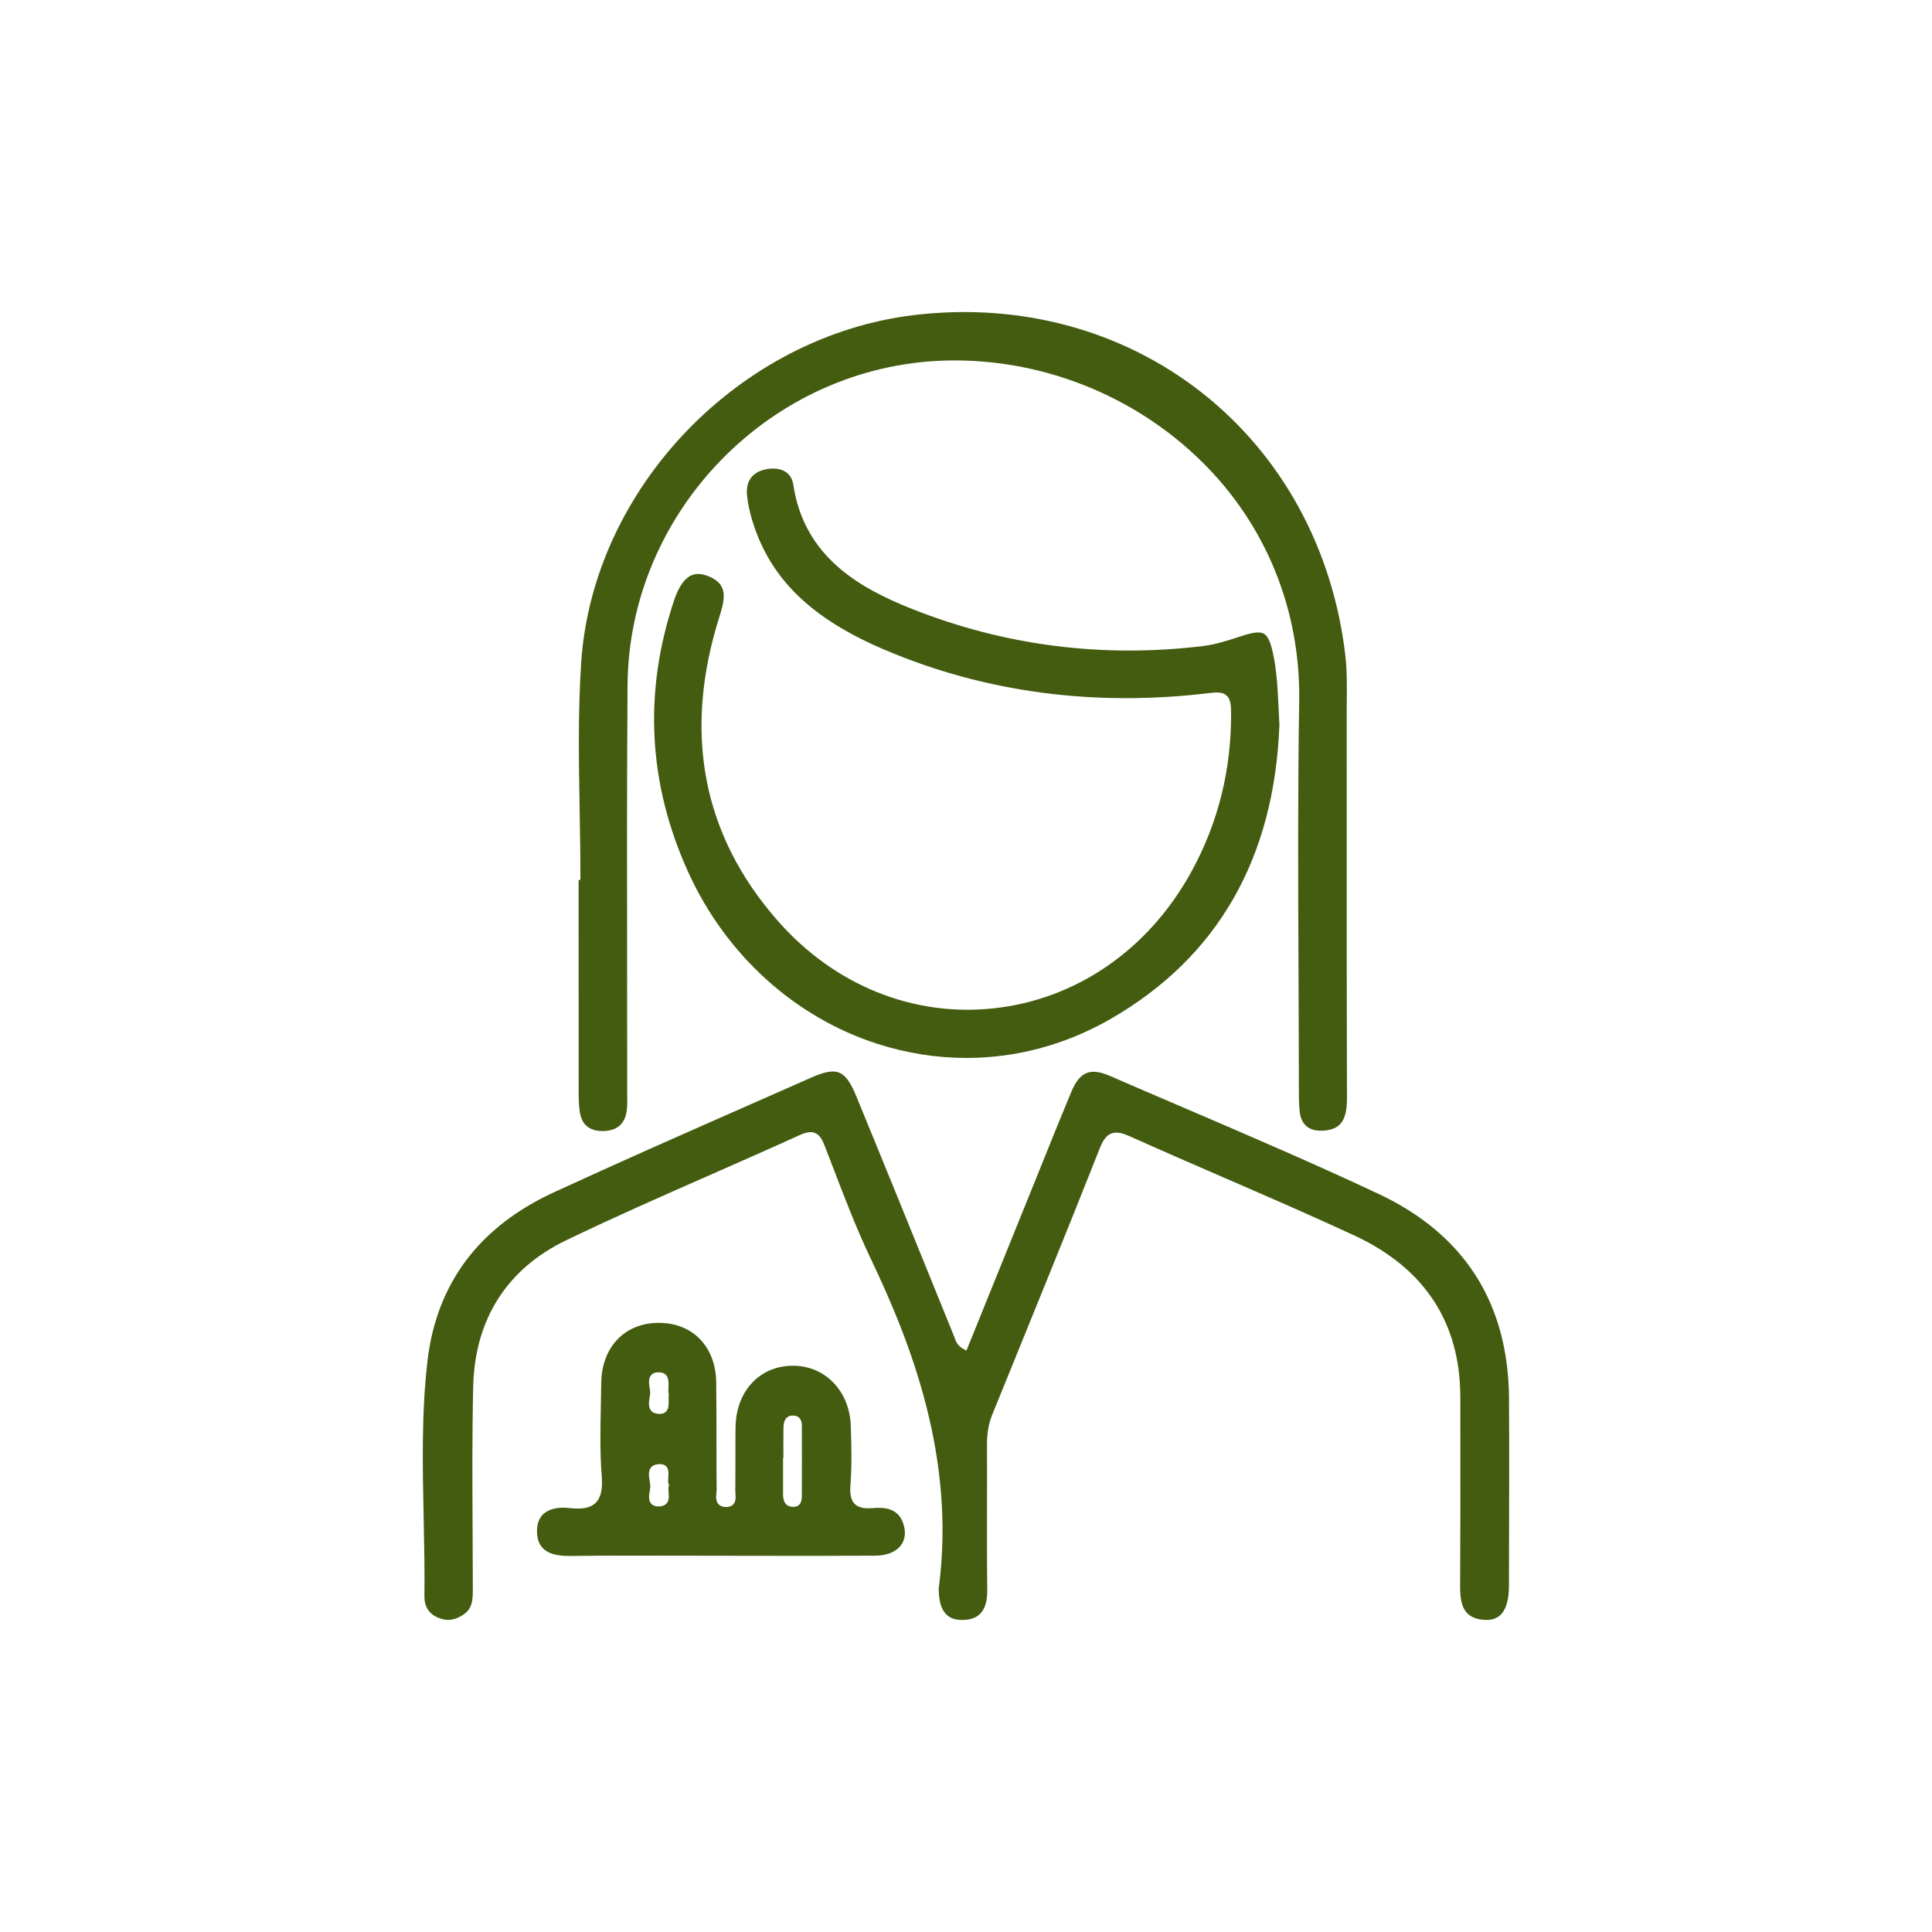<svg xmlns="http://www.w3.org/2000/svg" id="Layer_1" data-name="Layer 1" viewBox="0 0 512 512"><defs><style> .cls-1 { fill: #435c10; } </style></defs><path class="cls-1" d="M399.912,370.769c-.144-25.36-11.774-43.652-34.57-54.369-17.105-8.041-34.752-15.606-51.817-22.923-7.193-3.083-13.188-5.655-19.383-8.347-2.648-1.15-4.618-1.392-6.198-.757-1.603,.645-2.885,2.227-4.035,4.979-2.411,5.764-4.785,11.658-7.08,17.359l-.427,1.059c-.75,1.864-1.5,3.727-2.254,5.589-3.88,9.583-7.757,19.167-11.639,28.762l-6.39,15.795-.73-.379c-1.646-.854-2.09-2.1-2.466-3.159-.061-.171-.12-.34-.188-.505l-4.258-10.492c-7.03-17.33-14.301-35.251-21.597-52.974-1.5-3.646-2.842-5.483-4.484-6.144-1.631-.656-3.856-.26-7.438,1.324-5.427,2.401-10.859,4.794-16.292,7.187-17.068,7.515-34.717,15.285-51.935,23.23-19.825,9.146-31.081,24.208-33.456,44.767-1.587,13.735-1.29,27.818-1.003,41.437,.145,6.842,.294,13.915,.203,20.87-.024,1.87,.589,4.365,3.649,5.633,2.376,.988,4.553,.689,6.849-.937,2.337-1.653,2.333-4.093,2.329-6.917v-.279c-.002-5.168-.029-10.336-.057-15.504-.066-12.336-.135-25.092,.165-37.7,.423-17.756,8.949-31.139,24.655-38.7,12.763-6.145,25.945-11.946,38.695-17.557l.059-.026c7.602-3.345,15.463-6.804,23.188-10.315,1.718-.779,2.965-.946,3.985-.53,1.358,.554,2.031,2.044,2.656,3.653,.738,1.897,1.468,3.801,2.197,5.704,3.05,7.956,6.204,16.183,9.918,23.969,10.767,22.57,22.547,52.882,18.03,87.225-.021,.165-.029,.336-.026,.506,.058,3.15,.731,5.302,2.06,6.577,.996,.957,2.347,1.424,4.123,1.424,.092,0,.185-.002,.277-.004,4.435-.095,6.471-2.653,6.407-8.052-.09-7.531-.078-15.19-.067-22.597v-.342c.008-4.743,.018-10.119-.007-15.412-.015-3.085,.441-5.659,1.434-8.103l3.262-8.01c8.313-20.415,16.909-41.525,25.168-62.413,.9-2.277,1.811-3.463,3.042-3.964,1.543-.625,3.346,.004,5.063,.776,8.258,3.708,16.705,7.375,24.925,10.942,11.288,4.898,22.961,9.964,34.349,15.235,18.701,8.655,28.188,23.098,28.197,42.927l.007,9.789c.012,13.184,.023,26.815-.054,40.313-.029,5.056,1.029,8.501,6.291,8.883h0c1.876,.136,3.303-.279,4.359-1.26,1.511-1.401,2.28-4.017,2.288-7.772l.025-10.681c.031-12.059,.067-25.726-.007-38.791Z"></path><path class="cls-1" d="M153.783,295.318c.628,2.934,2.619,4.421,5.917,4.421h.146c3.34-.045,5.392-1.572,6.099-4.543,.316-1.335,.297-2.755,.276-4.258-.005-.367-.01-.734-.01-1.1,.008-11.676-.006-23.352-.021-35.028-.03-23.938-.062-48.692,.116-73.22,.335-46.074,38.048-84.668,84.068-86.033,25.279-.726,50.151,9.059,68.19,26.856,16.985,16.757,26.124,39.306,25.733,63.493-.385,23.81-.28,48.03-.18,71.453v.069c.042,9.613,.089,20.508,.094,31.142v.239c0,1.931,.002,3.927,.227,5.842,.422,3.609,2.699,5.319,6.586,4.956,4.286-.401,5.949-2.791,5.933-8.525-.065-21.782-.063-43.936-.062-65.359v-3.602c0-11.033,.002-22.067-.007-33.1,0-1.144,.01-2.288,.021-3.44,.037-3.933,.075-7.999-.384-11.92-3.298-28.141-16.756-52.825-37.895-69.506-21.115-16.659-48.201-24.002-76.275-20.674-46.483,5.514-85.286,45.98-88.337,92.126-.857,12.95-.629,26.193-.408,39.001,.101,5.829,.204,11.855,.204,17.822v.746l-.477,.003v12.23c-.004,14.643-.006,29.284,.018,43.934,.004,1.885,.009,4.021,.427,5.974Z"></path><path class="cls-1" d="M187.7,152.687c-1.779-.715-3.267-.771-4.556-.174-1.809,.835-3.328,3.061-4.516,6.614-8.17,24.44-6.872,48.735,3.858,72.21,9.958,21.786,28.215,38.3,50.088,45.307,7.769,2.489,15.688,3.722,23.557,3.722,13.209,0,26.264-3.478,38.167-10.324,28.371-16.319,43.43-42.544,44.759-77.969-.07-1.324-.132-2.59-.189-3.805-.288-5.982-.515-10.708-1.556-15.351-.654-2.911-1.361-4.397-2.366-4.97-1.045-.593-2.739-.425-5.849,.589l-.495,.161c-3.166,1.034-6.439,2.104-9.776,2.509-26.471,3.209-52.296-.051-76.765-9.687-14.12-5.562-28.942-13.838-31.827-33.062-.22-1.466-.859-2.581-1.902-3.315-1.312-.923-3.204-1.202-5.33-.779-3.589,.708-5.379,3.119-5.04,6.789,.2,2.182,.699,4.564,1.485,7.083,4.752,15.245,15.592,25.74,35.147,34.029,26.586,11.271,55.573,15.1,86.147,11.376,1.861-.229,3.302-.206,4.275,.646,.829,.724,1.195,1.918,1.224,3.993,.207,15.414-3.383,29.891-10.671,43.027-11.35,20.463-30.391,33.554-52.239,35.915-21.349,2.313-42.176-6.115-57.148-23.119-20.117-22.852-25.298-50.138-15.396-81.1,1.667-5.216,1.669-8.404-3.087-10.315Z"></path><path class="cls-1" d="M231.34,399.666c-1.463,.124-3.555,.149-4.81-1.091-.971-.958-1.34-2.501-1.162-4.856,.408-5.429,.284-10.881,.09-15.965-.353-9.168-6.802-15.822-15.334-15.822l-.254,.002c-8.662,.131-14.808,6.834-14.944,16.299-.042,2.896-.039,5.873-.036,8.499,.002,2.68,.004,5.45-.032,8.176-.003,.236,.016,.496,.04,.825,.071,.98,.16,2.201-.603,2.985-.457,.47-1.161,.693-2.037,.654-.833-.037-1.469-.303-1.891-.789-.718-.828-.601-2.039-.507-3.013l.01-.1c.025-.275,.051-.541,.048-.779-.043-4.316-.045-8.706-.047-12.952v-.294c0-4.704-.002-10.035-.068-15.16-.122-9.399-6.239-15.715-15.222-15.715h-.107c-8.96,.051-15.044,6.472-15.142,15.977-.021,1.992-.061,3.987-.103,6.032-.123,6.117-.25,12.442,.238,18.594,.277,3.513-.239,5.772-1.627,7.113-1.383,1.336-3.523,1.758-6.947,1.365-2.931-.334-5.38,.214-6.84,1.539-1.189,1.079-1.775,2.681-1.741,4.759,.071,4.362,2.754,6.401,8.437,6.401,.106,0,.215,0,.323-.002,9.493-.117,19.147-.094,28.485-.072h.421c4.77,.014,9.539,.019,14.309,.023l8.284,.01c9.109,.016,19.438,.033,29.413-.038,3.083-.022,5.499-1.016,6.804-2.798,1.083-1.479,1.311-3.378,.659-5.492-1.046-3.383-3.547-4.721-8.107-4.315Zm-23.824-13.287h.094l-.003-1.76c-.006-2.02-.012-4.107,.018-6.16,.015-.978,.129-2.068,.862-2.75,.46-.427,1.07-.619,1.801-.568,2.271,.13,2.235,2.203,2.219,3.201l-.003,.365c.026,5.576,.011,10.919-.012,17.326v.11c-.003,.895-.006,2.008-.755,2.689-.441,.401-1.07,.562-1.82,.498-2.164-.2-2.408-2.117-2.403-3.544,.007-2.044,.006-4.088,.004-6.132v-3.276Zm-30.333,9.109c.083,1.002,.177,2.138-.527,2.933-.434,.491-1.103,.758-1.986,.794-.924,.047-1.636-.209-2.096-.734-.816-.933-.564-2.378-.354-3.582,.05-.279,.096-.542,.118-.77,.042-.438-.062-1.058-.165-1.663-.204-1.207-.436-2.576,.319-3.527,.442-.556,1.147-.867,2.098-.925,.86-.055,1.507,.145,1.944,.588,.722,.728,.641,1.876,.569,2.893-.049,.683-.099,1.389,.09,1.803l.124,.271-.097,.281c-.139,.405-.087,1.032-.037,1.639Zm.024-26.177l.044,.155-.023,.159c-.058,.381-.045,.852-.032,1.365,.029,1.103,.062,2.353-.715,3.118-.407,.401-.972,.605-1.678,.605l-.15-.003c-.953-.036-1.666-.336-2.121-.892-.785-.959-.555-2.395-.369-3.549,.071-.443,.14-.861,.144-1.19,.004-.318-.062-.749-.134-1.204-.18-1.157-.402-2.597,.425-3.492,.49-.532,1.245-.766,2.269-.687,2.298,.173,2.386,2.101,2.288,3.895-.034,.63-.069,1.281,.054,1.719Z"></path></svg>